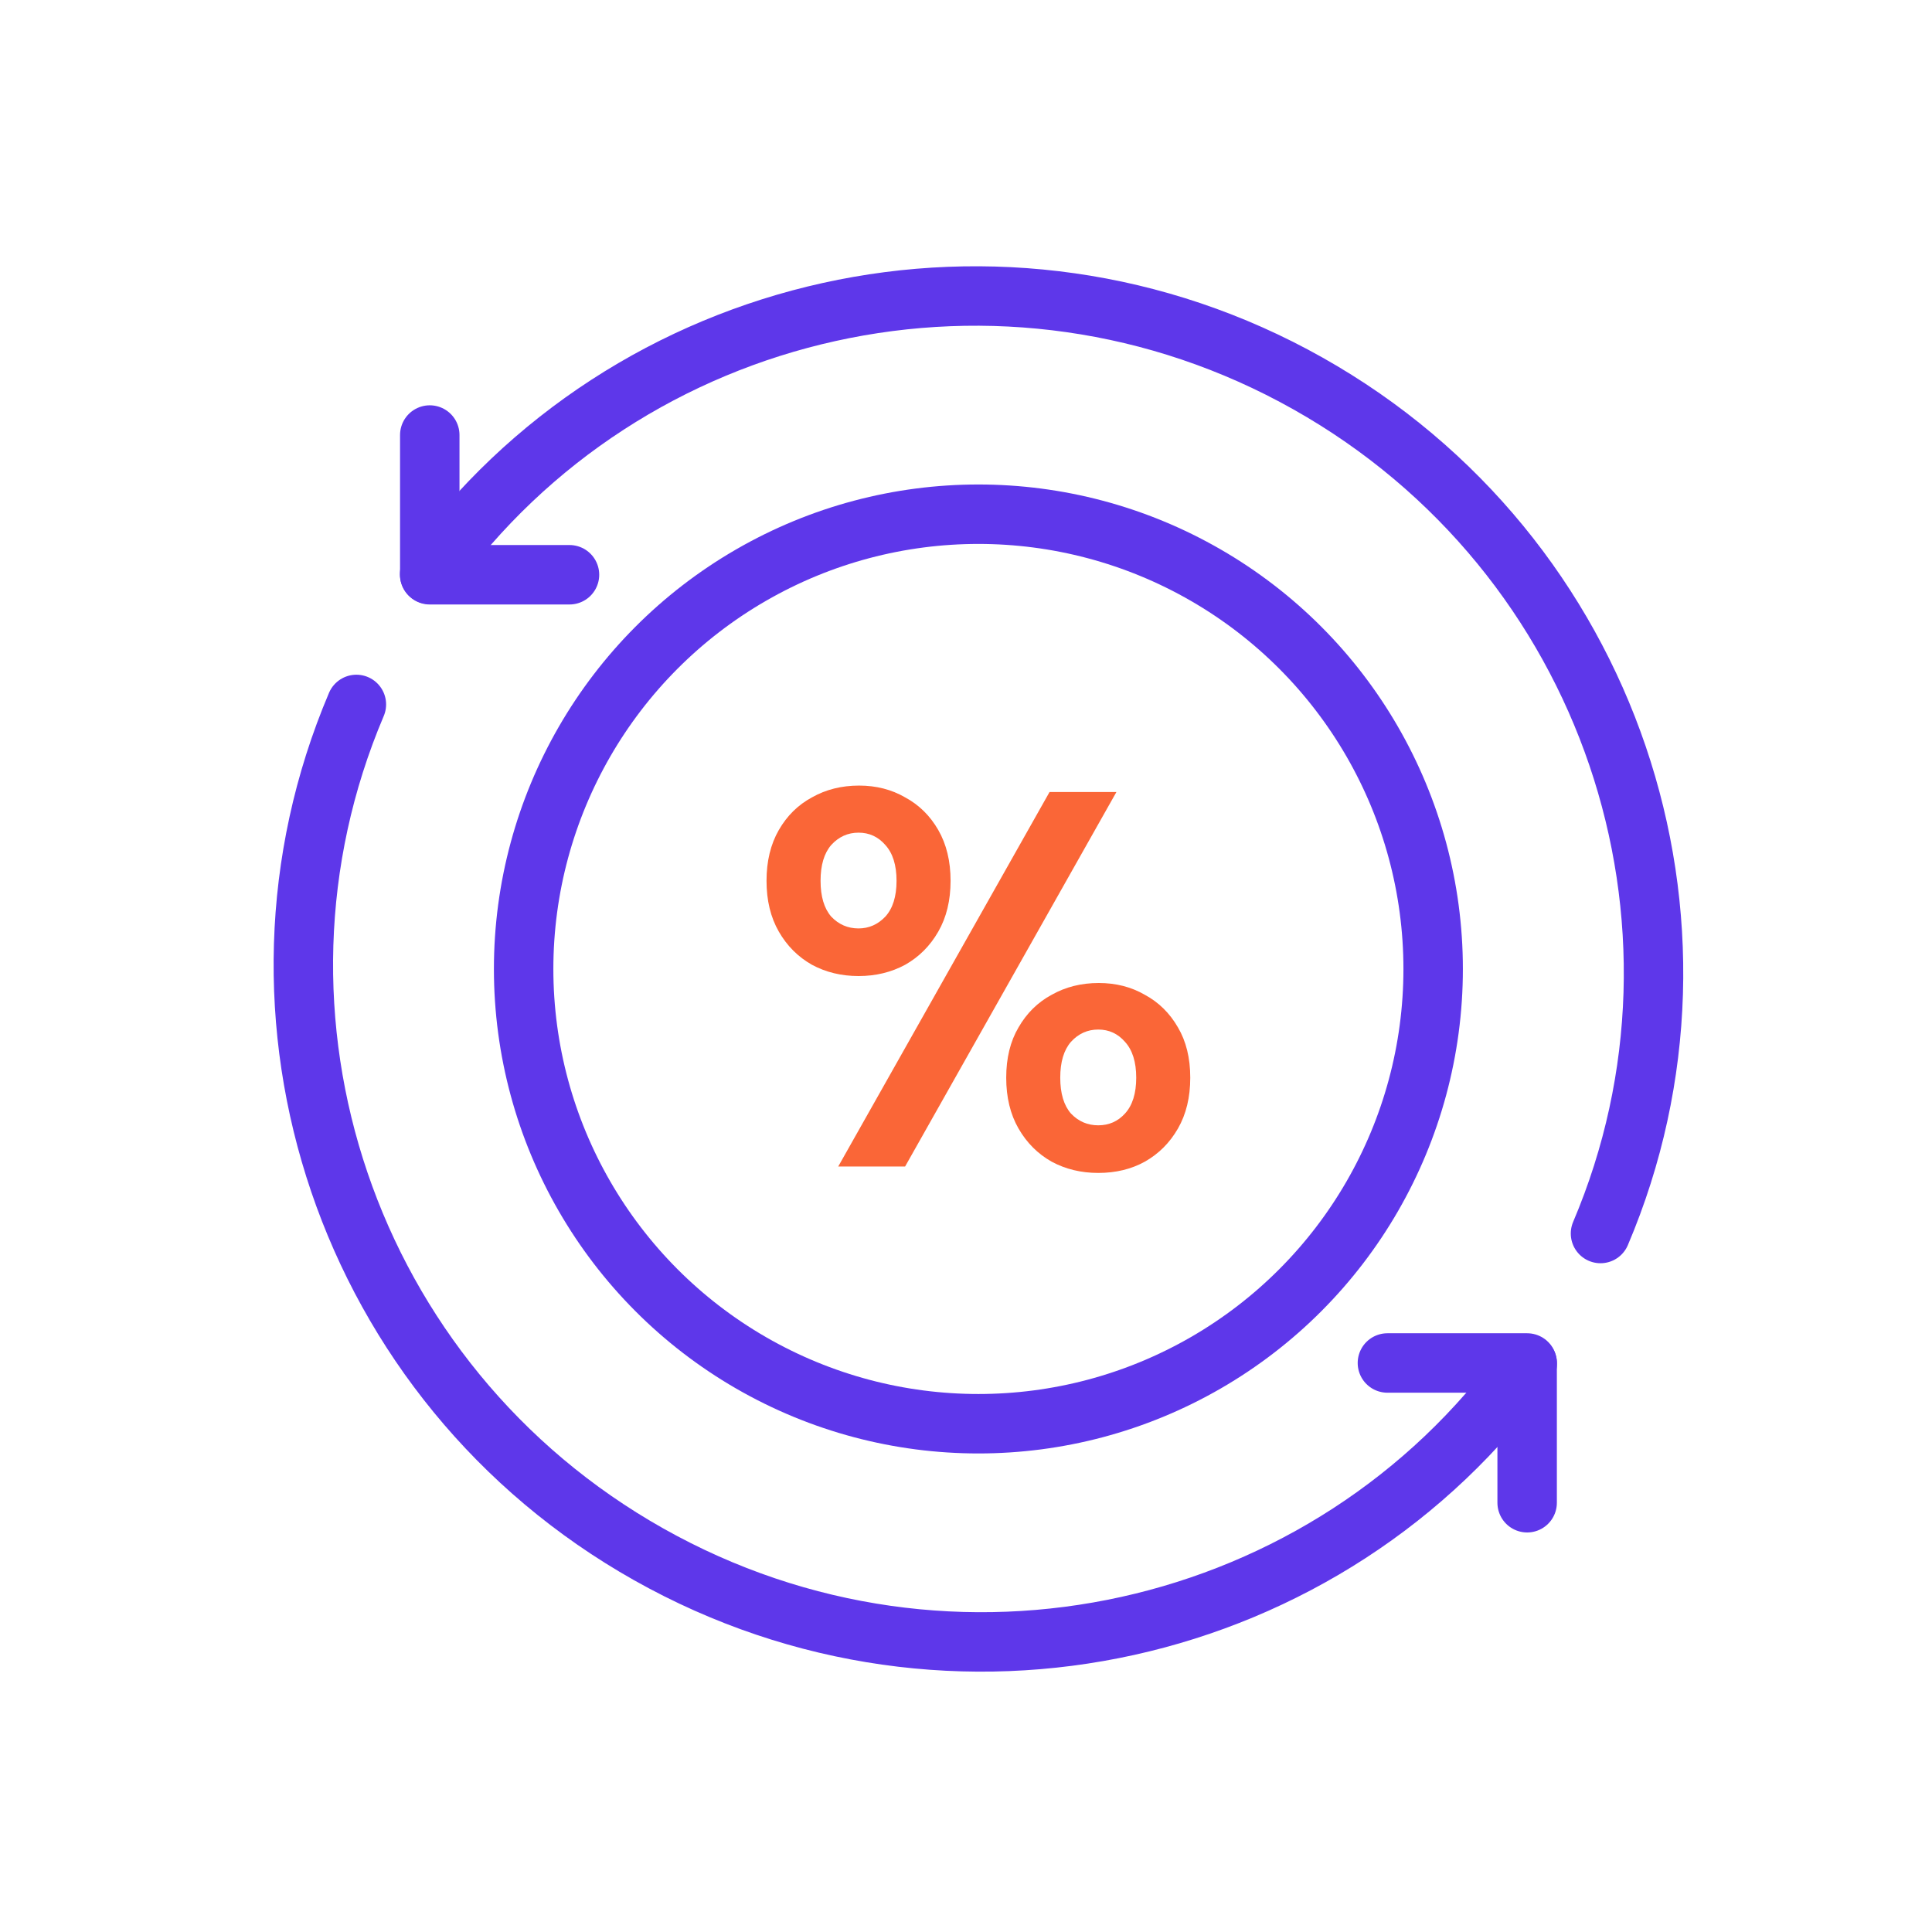 <svg width="65" height="65" viewBox="0 0 65 65" fill="none" xmlns="http://www.w3.org/2000/svg">
<path d="M28.885 32.838C28.309 32.838 27.787 32.712 27.319 32.46C26.851 32.196 26.479 31.824 26.203 31.344C25.927 30.864 25.789 30.294 25.789 29.634C25.789 28.974 25.927 28.404 26.203 27.924C26.479 27.444 26.851 27.078 27.319 26.826C27.787 26.562 28.315 26.43 28.903 26.43C29.479 26.43 29.995 26.562 30.451 26.826C30.919 27.078 31.291 27.444 31.567 27.924C31.843 28.404 31.981 28.974 31.981 29.634C31.981 30.294 31.843 30.864 31.567 31.344C31.291 31.824 30.919 32.196 30.451 32.46C29.983 32.712 29.461 32.838 28.885 32.838ZM28.201 39.246L35.311 26.646H37.561L30.451 39.246H28.201ZM28.885 31.236C29.233 31.236 29.533 31.104 29.785 30.84C30.037 30.564 30.163 30.162 30.163 29.634C30.163 29.106 30.037 28.704 29.785 28.428C29.545 28.152 29.245 28.014 28.885 28.014C28.525 28.014 28.219 28.152 27.967 28.428C27.727 28.704 27.607 29.106 27.607 29.634C27.607 30.162 27.727 30.564 27.967 30.84C28.219 31.104 28.525 31.236 28.885 31.236ZM36.949 39.462C36.373 39.462 35.851 39.336 35.383 39.084C34.915 38.82 34.543 38.448 34.267 37.968C33.991 37.488 33.853 36.918 33.853 36.258C33.853 35.598 33.991 35.034 34.267 34.566C34.543 34.086 34.915 33.72 35.383 33.468C35.851 33.204 36.379 33.072 36.967 33.072C37.543 33.072 38.059 33.204 38.515 33.468C38.983 33.72 39.355 34.086 39.631 34.566C39.907 35.034 40.045 35.598 40.045 36.258C40.045 36.918 39.907 37.488 39.631 37.968C39.355 38.448 38.983 38.82 38.515 39.084C38.059 39.336 37.537 39.462 36.949 39.462ZM36.949 37.86C37.309 37.86 37.609 37.728 37.849 37.464C38.101 37.188 38.227 36.786 38.227 36.258C38.227 35.73 38.101 35.328 37.849 35.052C37.609 34.776 37.309 34.638 36.949 34.638C36.589 34.638 36.283 34.776 36.031 35.052C35.791 35.328 35.671 35.73 35.671 36.258C35.671 36.786 35.791 37.188 36.031 37.464C36.283 37.728 36.589 37.86 36.949 37.86Z" fill="#FA6637"/>
<path d="M19.16 19.337H14.459V14.636" stroke="#5E37EA" stroke-width="2" stroke-linecap="round" stroke-linejoin="round"/>
<path d="M46.678 45.856H51.379V50.558" stroke="#5E37EA" stroke-width="2" stroke-linecap="round" stroke-linejoin="round"/>
<path d="M14.454 19.323C21.094 10.091 33.807 7.16 44.007 12.903C54.208 18.646 58.296 31.035 53.847 41.5M11.99 23.7C7.541 34.165 11.629 46.554 21.83 52.297C32.031 58.039 44.744 55.109 51.383 45.877" stroke="#5E37EA" stroke-width="2" stroke-linecap="round"/>
<circle cx="32.917" cy="32.6" r="15.3" stroke="#5E37EA" stroke-width="2" stroke-linecap="round"/>
</svg>
